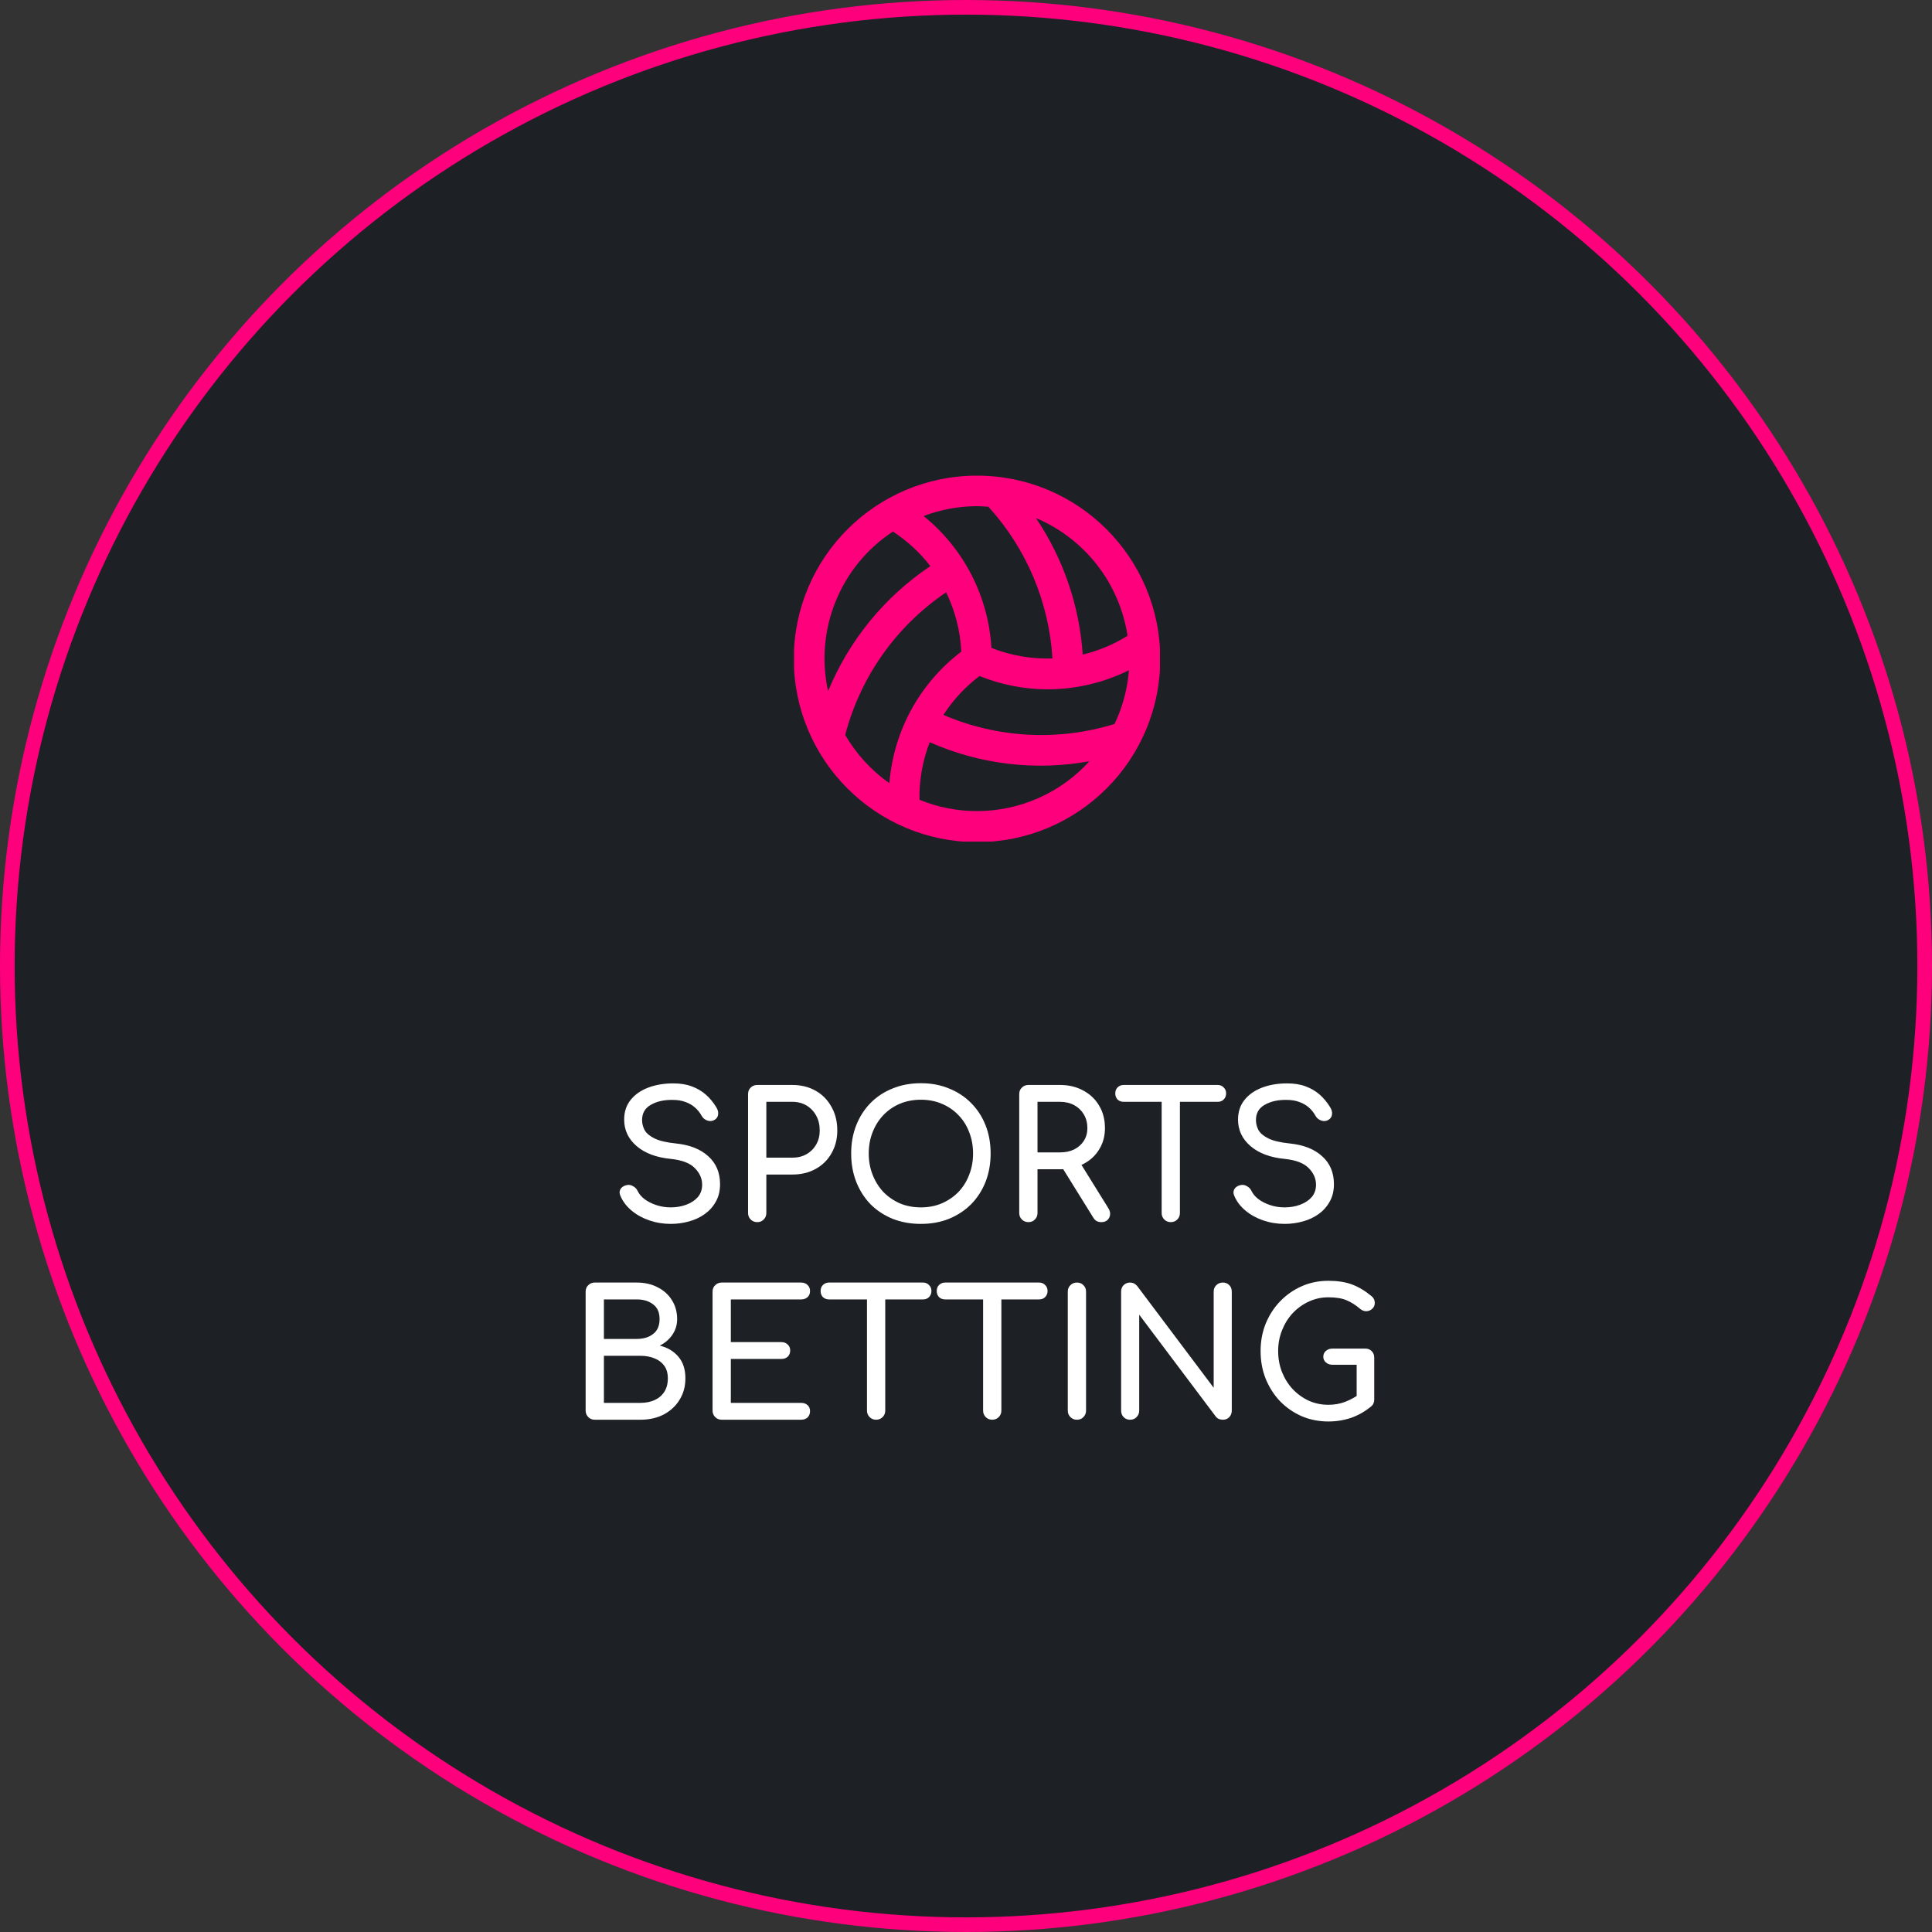 <?xml version="1.0" encoding="UTF-8"?> <svg xmlns="http://www.w3.org/2000/svg" width="264" height="264" viewBox="0 0 264 264" fill="none"><rect x="0" y="0" width="264" height="264" fill="#333333" stroke="none"/><circle cx="132" cy="132" r="131" fill="#1D2024" stroke="#FF007D" stroke-width="2"></circle><g clip-path="url(#clip0_1201_632)"><path d="M133.507 64.995C119.679 64.995 108.468 76.206 108.468 90.034C108.468 103.863 119.679 115.073 133.507 115.073C147.335 115.073 158.546 103.863 158.546 90.034C158.546 76.206 147.335 64.995 133.507 64.995ZM154.073 86.875V86.881C152.183 88.058 150.117 88.924 147.952 89.446C147.504 82.773 145.298 76.337 141.558 70.792C148.242 73.613 152.981 79.703 154.073 86.875ZM133.5 69.167C134.027 69.167 134.542 69.206 135.061 69.246C140.258 74.953 143.346 82.268 143.811 89.973C140.964 90.07 138.127 89.581 135.477 88.535C135.062 81.491 131.697 74.948 126.208 70.513C128.538 69.628 131.008 69.172 133.5 69.167ZM122.015 72.635C123.972 73.912 125.701 75.507 127.129 77.356C120.884 81.544 116.021 87.489 113.154 94.44C111.3 86.037 114.825 77.362 122.015 72.635ZM115.492 100.427C117.571 92.472 122.473 85.545 129.283 80.938C130.517 83.471 131.221 86.229 131.352 89.044C125.667 93.364 122.093 99.904 121.529 107.023C119.066 105.284 117.006 103.035 115.492 100.427ZM133.5 110.833C130.805 110.833 128.135 110.306 125.642 109.283C125.596 106.596 126.071 103.925 127.042 101.419C133.89 104.459 141.494 105.365 148.865 104.021C144.933 108.356 139.353 110.83 133.5 110.833ZM128.917 97.688C130.237 95.641 131.908 93.843 133.852 92.375C136.797 93.566 139.942 94.183 143.119 94.194C146.984 94.193 150.796 93.302 154.261 91.59C154.065 94.136 153.399 96.624 152.296 98.927C144.603 101.306 136.315 100.867 128.917 97.688Z" fill="#FF007D"></path></g><path d="M91.649 167.24C90.625 167.24 89.649 167.08 88.721 166.76C87.793 166.44 86.985 165.992 86.297 165.416C85.609 164.84 85.105 164.176 84.785 163.424C84.625 163.088 84.625 162.776 84.785 162.488C84.961 162.2 85.249 162.016 85.649 161.936C85.937 161.872 86.217 161.92 86.489 162.08C86.777 162.224 86.993 162.448 87.137 162.752C87.329 163.152 87.641 163.52 88.073 163.856C88.521 164.192 89.057 164.464 89.681 164.672C90.305 164.88 90.961 164.984 91.649 164.984C92.417 164.984 93.121 164.864 93.761 164.624C94.417 164.384 94.945 164.04 95.345 163.592C95.745 163.128 95.945 162.56 95.945 161.888C95.945 161.04 95.609 160.28 94.937 159.608C94.281 158.936 93.193 158.52 91.673 158.36C89.689 158.168 88.129 157.584 86.993 156.608C85.857 155.632 85.289 154.424 85.289 152.984C85.289 151.928 85.585 151.032 86.177 150.296C86.769 149.56 87.569 149 88.577 148.616C89.601 148.232 90.737 148.04 91.985 148.04C92.961 148.04 93.809 148.176 94.529 148.448C95.265 148.72 95.905 149.096 96.449 149.576C96.993 150.056 97.465 150.624 97.865 151.28C98.089 151.632 98.177 151.968 98.129 152.288C98.097 152.592 97.945 152.832 97.673 153.008C97.369 153.2 97.041 153.24 96.689 153.128C96.337 153.016 96.073 152.808 95.897 152.504C95.641 152.04 95.329 151.648 94.961 151.328C94.593 151.008 94.161 150.76 93.665 150.584C93.169 150.392 92.585 150.296 91.913 150.296C90.729 150.28 89.737 150.504 88.937 150.968C88.137 151.416 87.737 152.112 87.737 153.056C87.737 153.536 87.857 154 88.097 154.448C88.353 154.88 88.809 155.256 89.465 155.576C90.137 155.896 91.097 156.12 92.345 156.248C94.249 156.44 95.729 157.024 96.785 158C97.857 158.96 98.393 160.232 98.393 161.816C98.393 162.728 98.201 163.52 97.817 164.192C97.449 164.864 96.945 165.432 96.305 165.896C95.681 166.344 94.961 166.68 94.145 166.904C93.345 167.128 92.513 167.24 91.649 167.24ZM103.468 167C103.116 167 102.82 166.88 102.58 166.64C102.34 166.4 102.22 166.104 102.22 165.752V149.504C102.22 149.136 102.34 148.84 102.58 148.616C102.82 148.376 103.116 148.256 103.468 148.256H108.268C109.468 148.256 110.532 148.52 111.46 149.048C112.388 149.576 113.108 150.312 113.62 151.256C114.148 152.184 114.412 153.256 114.412 154.472C114.412 155.64 114.148 156.68 113.62 157.592C113.108 158.504 112.388 159.216 111.46 159.728C110.532 160.24 109.468 160.496 108.268 160.496H104.716V165.752C104.716 166.104 104.596 166.4 104.356 166.64C104.132 166.88 103.836 167 103.468 167ZM104.716 158.192H108.268C109.004 158.192 109.652 158.032 110.212 157.712C110.772 157.392 111.212 156.952 111.532 156.392C111.852 155.832 112.012 155.192 112.012 154.472C112.012 153.704 111.852 153.032 111.532 152.456C111.212 151.864 110.772 151.4 110.212 151.064C109.652 150.728 109.004 150.56 108.268 150.56H104.716V158.192ZM125.837 167.24C124.429 167.24 123.141 167.008 121.973 166.544C120.805 166.064 119.797 165.4 118.949 164.552C118.117 163.688 117.469 162.672 117.005 161.504C116.541 160.32 116.309 159.024 116.309 157.616C116.309 156.208 116.541 154.92 117.005 153.752C117.469 152.584 118.117 151.576 118.949 150.728C119.797 149.864 120.805 149.2 121.973 148.736C123.141 148.256 124.429 148.016 125.837 148.016C127.245 148.016 128.525 148.256 129.677 148.736C130.845 149.2 131.853 149.864 132.701 150.728C133.549 151.576 134.205 152.584 134.669 153.752C135.133 154.92 135.365 156.208 135.365 157.616C135.365 159.024 135.133 160.32 134.669 161.504C134.205 162.672 133.549 163.688 132.701 164.552C131.853 165.4 130.845 166.064 129.677 166.544C128.525 167.008 127.245 167.24 125.837 167.24ZM125.837 164.984C126.877 164.984 127.829 164.8 128.693 164.432C129.573 164.048 130.333 163.528 130.973 162.872C131.613 162.2 132.101 161.416 132.437 160.52C132.789 159.624 132.965 158.656 132.965 157.616C132.965 156.576 132.789 155.608 132.437 154.712C132.101 153.816 131.613 153.04 130.973 152.384C130.333 151.712 129.573 151.192 128.693 150.824C127.829 150.456 126.877 150.272 125.837 150.272C124.797 150.272 123.837 150.456 122.957 150.824C122.093 151.192 121.341 151.712 120.701 152.384C120.077 153.04 119.589 153.816 119.237 154.712C118.885 155.608 118.709 156.576 118.709 157.616C118.709 158.656 118.885 159.624 119.237 160.52C119.589 161.416 120.077 162.2 120.701 162.872C121.341 163.528 122.093 164.048 122.957 164.432C123.837 164.8 124.797 164.984 125.837 164.984ZM140.523 167C140.171 167 139.875 166.88 139.635 166.64C139.395 166.4 139.275 166.104 139.275 165.752V149.504C139.275 149.136 139.395 148.84 139.635 148.616C139.875 148.376 140.171 148.256 140.523 148.256H144.843C146.043 148.256 147.107 148.512 148.035 149.024C148.963 149.52 149.683 150.208 150.195 151.088C150.723 151.968 150.987 152.992 150.987 154.16C150.987 155.248 150.723 156.216 150.195 157.064C149.683 157.912 148.963 158.576 148.035 159.056C147.107 159.536 146.043 159.776 144.843 159.776H141.771V165.752C141.771 166.104 141.651 166.4 141.411 166.64C141.187 166.88 140.891 167 140.523 167ZM150.483 167C150.259 167 150.051 166.952 149.859 166.856C149.683 166.76 149.531 166.608 149.403 166.4L145.083 159.44L147.507 158.744L151.443 165.08C151.731 165.544 151.771 165.984 151.563 166.4C151.355 166.8 150.995 167 150.483 167ZM141.771 157.472H144.843C145.579 157.472 146.227 157.336 146.787 157.064C147.347 156.776 147.787 156.384 148.107 155.888C148.427 155.376 148.587 154.8 148.587 154.16C148.587 153.456 148.427 152.832 148.107 152.288C147.787 151.744 147.347 151.32 146.787 151.016C146.227 150.712 145.579 150.56 144.843 150.56H141.771V157.472ZM159.983 167C159.631 167 159.335 166.88 159.095 166.64C158.855 166.4 158.735 166.104 158.735 165.752V148.256H161.231V165.752C161.231 166.104 161.111 166.4 160.871 166.64C160.631 166.88 160.335 167 159.983 167ZM153.551 150.56C153.215 150.56 152.935 150.456 152.711 150.248C152.503 150.024 152.399 149.744 152.399 149.408C152.399 149.072 152.503 148.8 152.711 148.592C152.935 148.368 153.215 148.256 153.551 148.256H166.391C166.727 148.256 166.999 148.368 167.207 148.592C167.431 148.8 167.543 149.072 167.543 149.408C167.543 149.744 167.431 150.024 167.207 150.248C166.999 150.456 166.727 150.56 166.391 150.56H153.551ZM175.532 167.24C174.508 167.24 173.532 167.08 172.604 166.76C171.676 166.44 170.868 165.992 170.18 165.416C169.492 164.84 168.988 164.176 168.668 163.424C168.508 163.088 168.508 162.776 168.668 162.488C168.844 162.2 169.132 162.016 169.532 161.936C169.82 161.872 170.1 161.92 170.372 162.08C170.66 162.224 170.876 162.448 171.02 162.752C171.212 163.152 171.524 163.52 171.956 163.856C172.404 164.192 172.94 164.464 173.564 164.672C174.188 164.88 174.844 164.984 175.532 164.984C176.3 164.984 177.004 164.864 177.644 164.624C178.3 164.384 178.828 164.04 179.228 163.592C179.628 163.128 179.828 162.56 179.828 161.888C179.828 161.04 179.492 160.28 178.82 159.608C178.164 158.936 177.076 158.52 175.556 158.36C173.572 158.168 172.012 157.584 170.876 156.608C169.74 155.632 169.172 154.424 169.172 152.984C169.172 151.928 169.468 151.032 170.06 150.296C170.652 149.56 171.452 149 172.46 148.616C173.484 148.232 174.62 148.04 175.868 148.04C176.844 148.04 177.692 148.176 178.412 148.448C179.148 148.72 179.788 149.096 180.332 149.576C180.876 150.056 181.348 150.624 181.748 151.28C181.972 151.632 182.06 151.968 182.012 152.288C181.98 152.592 181.828 152.832 181.556 153.008C181.252 153.2 180.924 153.24 180.572 153.128C180.22 153.016 179.956 152.808 179.78 152.504C179.524 152.04 179.212 151.648 178.844 151.328C178.476 151.008 178.044 150.76 177.548 150.584C177.052 150.392 176.468 150.296 175.796 150.296C174.612 150.28 173.62 150.504 172.82 150.968C172.02 151.416 171.62 152.112 171.62 153.056C171.62 153.536 171.74 154 171.98 154.448C172.236 154.88 172.692 155.256 173.348 155.576C174.02 155.896 174.98 156.12 176.228 156.248C178.132 156.44 179.612 157.024 180.668 158C181.74 158.96 182.276 160.232 182.276 161.816C182.276 162.728 182.084 163.52 181.7 164.192C181.332 164.864 180.828 165.432 180.188 165.896C179.564 166.344 178.844 166.68 178.028 166.904C177.228 167.128 176.396 167.24 175.532 167.24ZM81.273 194C80.921 194 80.625 193.88 80.385 193.64C80.145 193.4 80.025 193.104 80.025 192.752V176.504C80.025 176.136 80.145 175.84 80.385 175.616C80.625 175.376 80.921 175.256 81.273 175.256H87.009C88.097 175.256 89.049 175.472 89.865 175.904C90.697 176.32 91.345 176.904 91.809 177.656C92.289 178.408 92.529 179.272 92.529 180.248C92.529 181.032 92.313 181.744 91.881 182.384C91.465 183.008 90.889 183.504 90.153 183.872C91.209 184.128 92.057 184.632 92.697 185.384C93.337 186.136 93.657 187.12 93.657 188.336C93.657 189.44 93.393 190.416 92.865 191.264C92.353 192.112 91.633 192.784 90.705 193.28C89.777 193.76 88.713 194 87.513 194H81.273ZM82.521 191.696H87.513C88.249 191.696 88.897 191.568 89.457 191.312C90.017 191.056 90.457 190.68 90.777 190.184C91.097 189.688 91.257 189.072 91.257 188.336C91.257 187.648 91.097 187.08 90.777 186.632C90.457 186.184 90.017 185.848 89.457 185.624C88.897 185.384 88.249 185.264 87.513 185.264H82.521V191.696ZM82.521 182.96H87.009C87.921 182.96 88.665 182.736 89.241 182.288C89.833 181.84 90.129 181.16 90.129 180.248C90.129 179.336 89.833 178.664 89.241 178.232C88.665 177.784 87.921 177.56 87.009 177.56H82.521V182.96ZM98.617 194C98.265 194 97.969 193.88 97.729 193.64C97.489 193.4 97.369 193.104 97.369 192.752V176.504C97.369 176.136 97.489 175.84 97.729 175.616C97.969 175.376 98.265 175.256 98.617 175.256H109.465C109.833 175.256 110.129 175.368 110.353 175.592C110.577 175.8 110.689 176.08 110.689 176.432C110.689 176.768 110.577 177.04 110.353 177.248C110.129 177.456 109.833 177.56 109.465 177.56H99.865V183.392H106.753C107.121 183.392 107.417 183.504 107.641 183.728C107.865 183.936 107.977 184.208 107.977 184.544C107.977 184.88 107.865 185.16 107.641 185.384C107.417 185.592 107.121 185.696 106.753 185.696H99.865V191.696H109.465C109.833 191.696 110.129 191.8 110.353 192.008C110.577 192.216 110.689 192.488 110.689 192.824C110.689 193.176 110.577 193.464 110.353 193.688C110.129 193.896 109.833 194 109.465 194H98.617ZM119.717 194C119.365 194 119.069 193.88 118.829 193.64C118.589 193.4 118.469 193.104 118.469 192.752V175.256H120.965V192.752C120.965 193.104 120.845 193.4 120.605 193.64C120.365 193.88 120.069 194 119.717 194ZM113.285 177.56C112.949 177.56 112.669 177.456 112.445 177.248C112.237 177.024 112.133 176.744 112.133 176.408C112.133 176.072 112.237 175.8 112.445 175.592C112.669 175.368 112.949 175.256 113.285 175.256H126.125C126.461 175.256 126.733 175.368 126.941 175.592C127.165 175.8 127.277 176.072 127.277 176.408C127.277 176.744 127.165 177.024 126.941 177.248C126.733 177.456 126.461 177.56 126.125 177.56H113.285ZM135.585 194C135.233 194 134.937 193.88 134.697 193.64C134.457 193.4 134.337 193.104 134.337 192.752V175.256H136.833V192.752C136.833 193.104 136.713 193.4 136.473 193.64C136.233 193.88 135.937 194 135.585 194ZM129.153 177.56C128.817 177.56 128.537 177.456 128.313 177.248C128.105 177.024 128.001 176.744 128.001 176.408C128.001 176.072 128.105 175.8 128.313 175.592C128.537 175.368 128.817 175.256 129.153 175.256H141.993C142.329 175.256 142.601 175.368 142.809 175.592C143.033 175.8 143.145 176.072 143.145 176.408C143.145 176.744 143.033 177.024 142.809 177.248C142.601 177.456 142.329 177.56 141.993 177.56H129.153ZM147.156 194C146.804 194 146.508 193.88 146.268 193.64C146.028 193.4 145.908 193.104 145.908 192.752V176.504C145.908 176.136 146.028 175.84 146.268 175.616C146.508 175.376 146.804 175.256 147.156 175.256C147.524 175.256 147.82 175.376 148.044 175.616C148.284 175.84 148.404 176.136 148.404 176.504V192.752C148.404 193.104 148.284 193.4 148.044 193.64C147.82 193.88 147.524 194 147.156 194ZM154.421 194C154.069 194 153.773 193.88 153.533 193.64C153.309 193.4 153.197 193.104 153.197 192.752V176.504C153.197 176.136 153.309 175.84 153.533 175.616C153.773 175.376 154.069 175.256 154.421 175.256C154.805 175.256 155.125 175.408 155.381 175.712L165.845 189.632V176.504C165.845 176.136 165.965 175.84 166.205 175.616C166.445 175.376 166.741 175.256 167.093 175.256C167.461 175.256 167.757 175.376 167.981 175.616C168.205 175.84 168.317 176.136 168.317 176.504V192.752C168.317 193.104 168.205 193.4 167.981 193.64C167.757 193.88 167.461 194 167.093 194C166.933 194 166.757 193.968 166.565 193.904C166.389 193.824 166.245 193.712 166.133 193.568L155.669 179.648V192.752C155.669 193.104 155.549 193.4 155.309 193.64C155.085 193.88 154.789 194 154.421 194ZM181.519 194.24C180.223 194.24 179.007 194 177.871 193.52C176.751 193.024 175.767 192.344 174.919 191.48C174.087 190.6 173.431 189.576 172.951 188.408C172.487 187.24 172.255 185.976 172.255 184.616C172.255 183.272 172.487 182.024 172.951 180.872C173.431 179.704 174.087 178.688 174.919 177.824C175.767 176.944 176.751 176.256 177.871 175.76C178.991 175.264 180.207 175.016 181.519 175.016C182.751 175.016 183.807 175.176 184.687 175.496C185.583 175.816 186.479 176.344 187.375 177.08C187.503 177.176 187.599 177.28 187.663 177.392C187.743 177.488 187.791 177.592 187.807 177.704C187.839 177.8 187.855 177.92 187.855 178.064C187.855 178.368 187.743 178.624 187.519 178.832C187.311 179.04 187.047 179.152 186.727 179.168C186.423 179.184 186.135 179.08 185.863 178.856C185.271 178.344 184.655 177.952 184.015 177.68C183.391 177.408 182.559 177.272 181.519 177.272C180.575 177.272 179.687 177.464 178.855 177.848C178.023 178.232 177.287 178.76 176.647 179.432C176.023 180.104 175.535 180.888 175.183 181.784C174.831 182.664 174.655 183.608 174.655 184.616C174.655 185.64 174.831 186.6 175.183 187.496C175.535 188.376 176.023 189.152 176.647 189.824C177.287 190.496 178.023 191.024 178.855 191.408C179.687 191.776 180.575 191.96 181.519 191.96C182.335 191.96 183.103 191.824 183.823 191.552C184.559 191.264 185.263 190.872 185.935 190.376C186.223 190.168 186.503 190.08 186.775 190.112C187.063 190.128 187.303 190.24 187.495 190.448C187.687 190.64 187.783 190.912 187.783 191.264C187.783 191.424 187.751 191.584 187.687 191.744C187.639 191.888 187.543 192.024 187.399 192.152C186.551 192.856 185.631 193.384 184.639 193.736C183.647 194.072 182.607 194.24 181.519 194.24ZM187.783 191.264L185.383 190.784V186.488H182.071C181.719 186.488 181.423 186.384 181.183 186.176C180.943 185.968 180.823 185.704 180.823 185.384C180.823 185.064 180.943 184.8 181.183 184.592C181.423 184.384 181.719 184.28 182.071 184.28H186.559C186.927 184.28 187.223 184.4 187.447 184.64C187.671 184.864 187.783 185.16 187.783 185.528V191.264Z" fill="white"></path><defs><clipPath id="clip0_1201_632"><rect width="50" height="50" fill="white" transform="translate(108.5 65)"></rect></clipPath></defs></svg> 